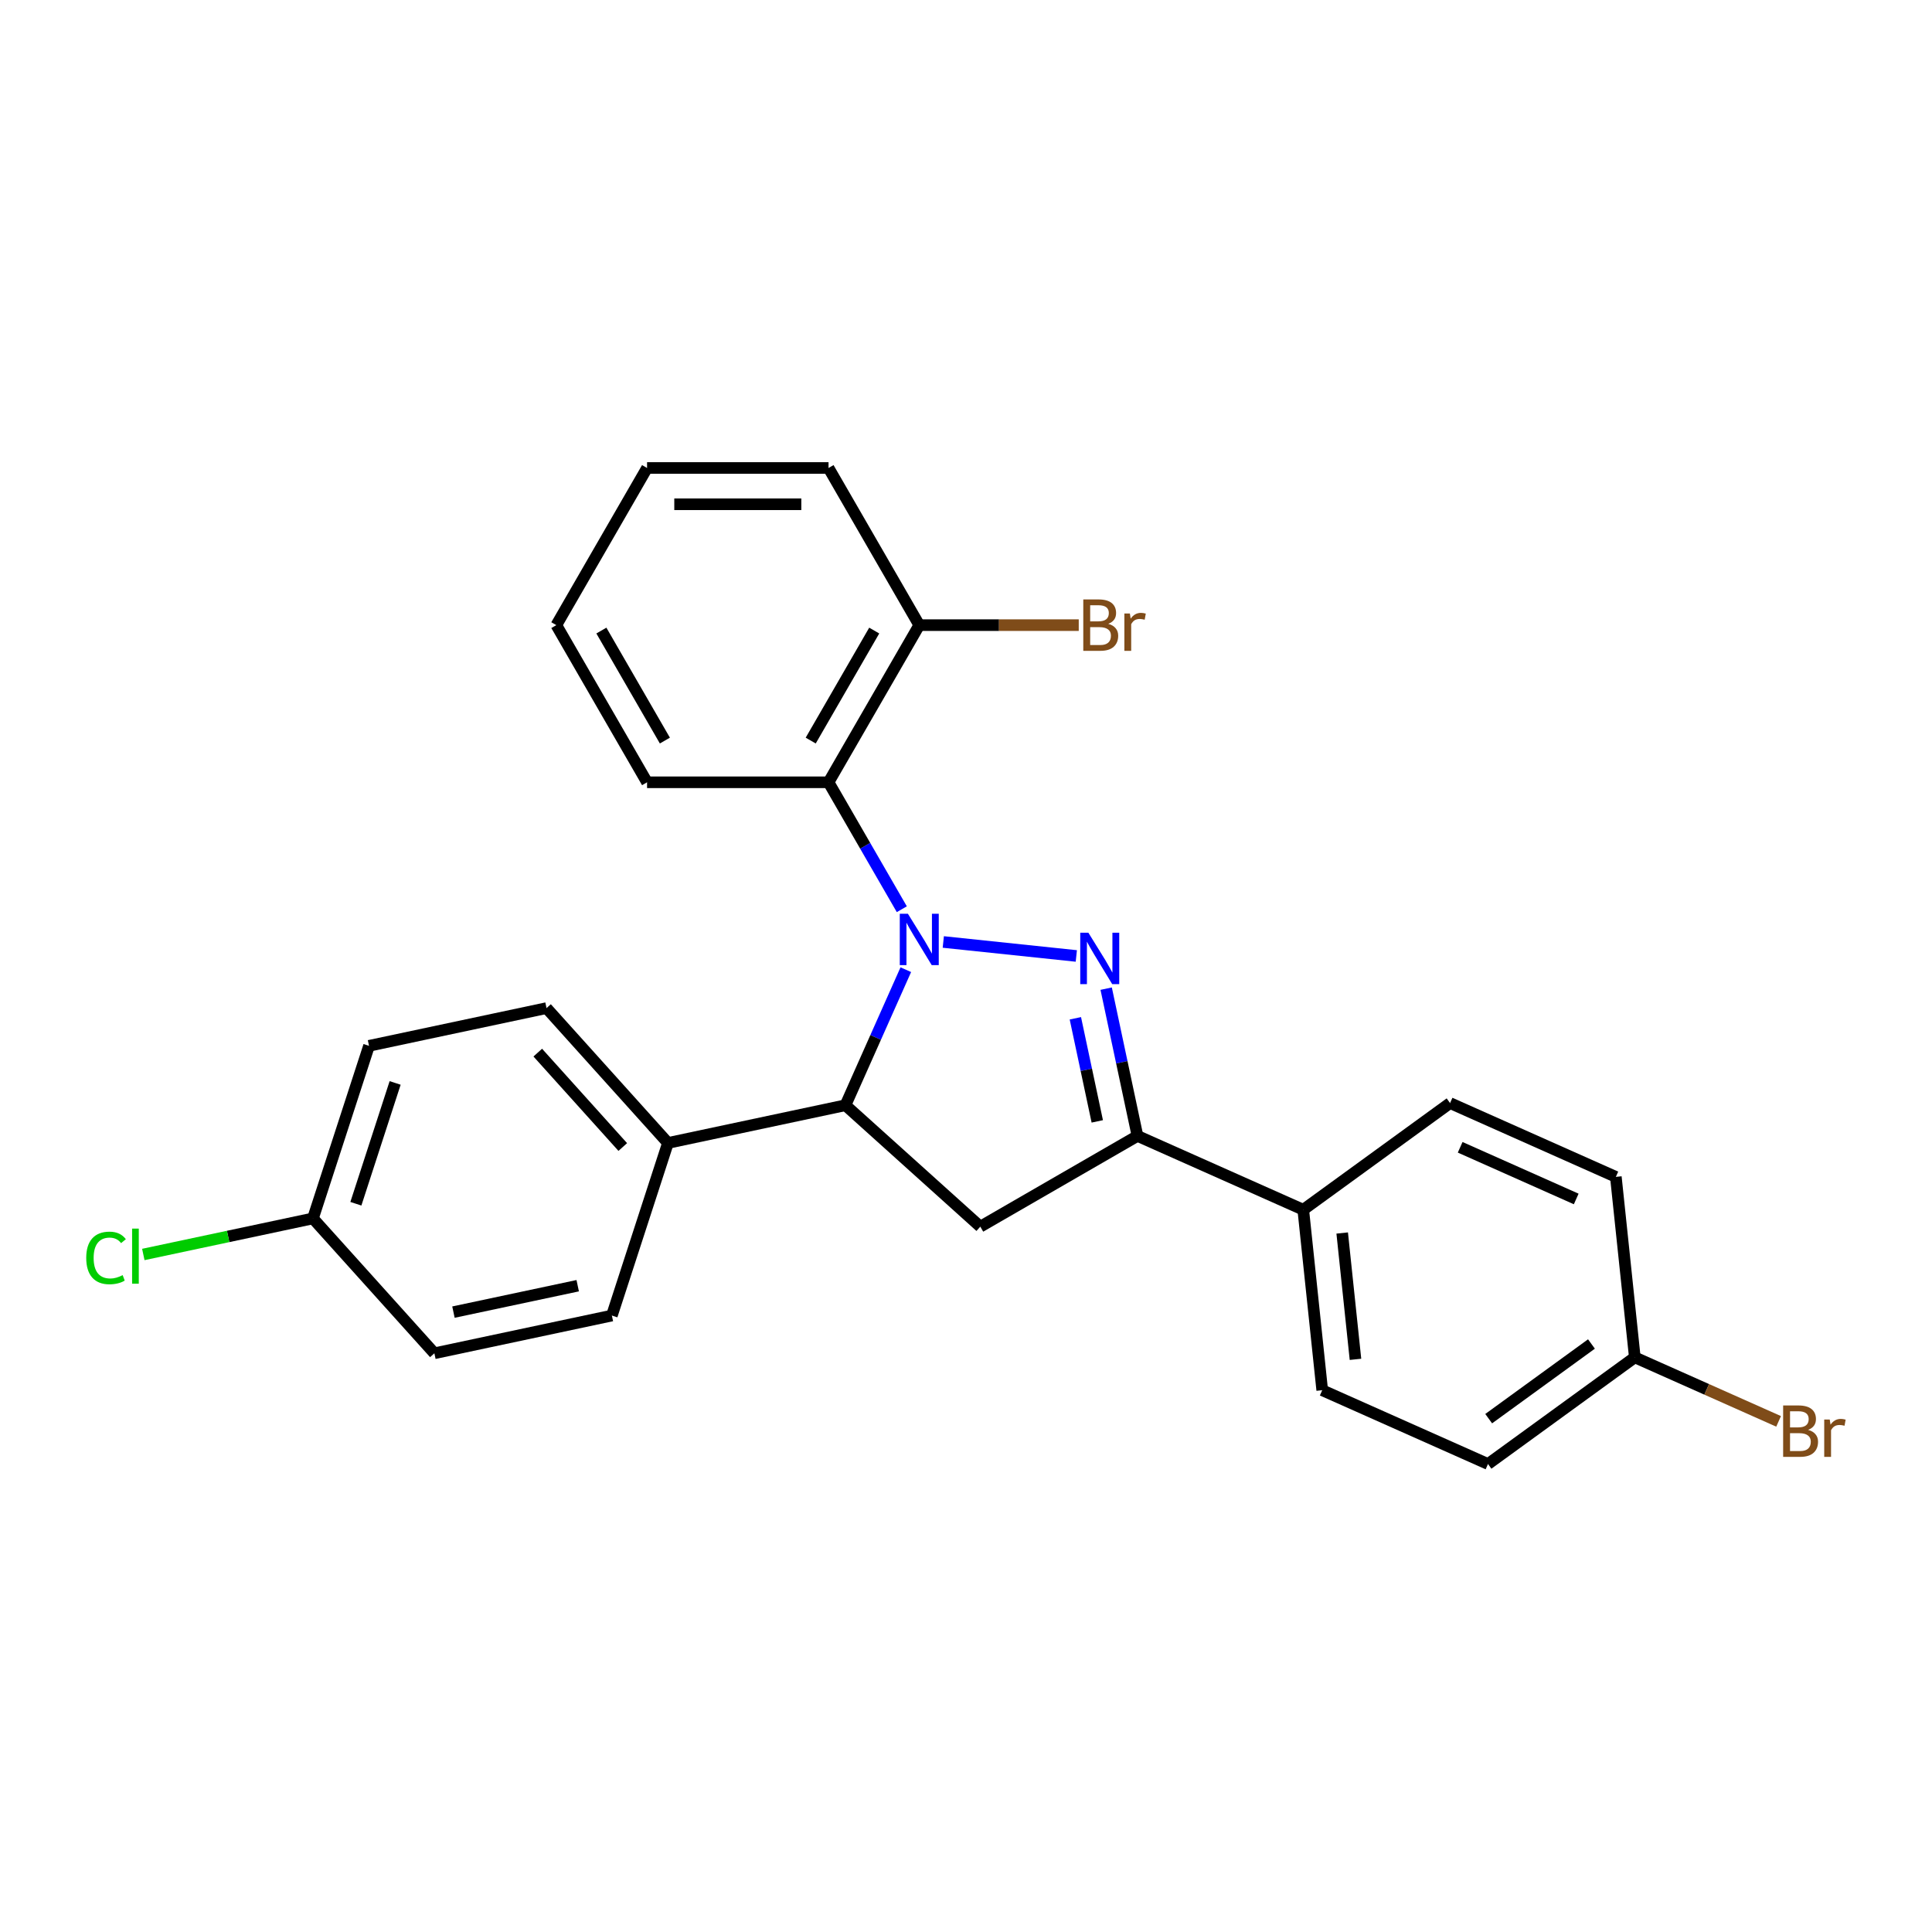 <?xml version='1.0' encoding='iso-8859-1'?>
<svg version='1.1' baseProfile='full'
              xmlns='http://www.w3.org/2000/svg'
                      xmlns:rdkit='http://www.rdkit.org/xml'
                      xmlns:xlink='http://www.w3.org/1999/xlink'
                  xml:space='preserve'
width='1000px' height='1000px' viewBox='0 0 1000 1000'>
<!-- END OF HEADER -->
<rect style='opacity:1.0;fill:#FFFFFF;stroke:none' width='1000' height='1000' x='0' y='0'> </rect>
<path class='bond-0' d='M 488.248,487.566 L 557.102,494.802' style='fill:none;fill-rule:evenodd;stroke:#0000FF;stroke-width:6px;stroke-linecap:butt;stroke-linejoin:miter;stroke-opacity:1' />
<path class='bond-1' d='M 468.845,501.907 L 453.227,536.987' style='fill:none;fill-rule:evenodd;stroke:#0000FF;stroke-width:6px;stroke-linecap:butt;stroke-linejoin:miter;stroke-opacity:1' />
<path class='bond-1' d='M 453.227,536.987 L 437.608,572.066' style='fill:none;fill-rule:evenodd;stroke:#000000;stroke-width:6px;stroke-linecap:butt;stroke-linejoin:miter;stroke-opacity:1' />
<path class='bond-3' d='M 466.777,470.61 L 447.813,437.762' style='fill:none;fill-rule:evenodd;stroke:#0000FF;stroke-width:6px;stroke-linecap:butt;stroke-linejoin:miter;stroke-opacity:1' />
<path class='bond-3' d='M 447.813,437.762 L 428.848,404.914' style='fill:none;fill-rule:evenodd;stroke:#000000;stroke-width:6px;stroke-linecap:butt;stroke-linejoin:miter;stroke-opacity:1' />
<path class='bond-2' d='M 572.552,511.725 L 580.653,549.839' style='fill:none;fill-rule:evenodd;stroke:#0000FF;stroke-width:6px;stroke-linecap:butt;stroke-linejoin:miter;stroke-opacity:1' />
<path class='bond-2' d='M 580.653,549.839 L 588.754,587.952' style='fill:none;fill-rule:evenodd;stroke:#000000;stroke-width:6px;stroke-linecap:butt;stroke-linejoin:miter;stroke-opacity:1' />
<path class='bond-2' d='M 556.607,527.065 L 562.278,553.744' style='fill:none;fill-rule:evenodd;stroke:#0000FF;stroke-width:6px;stroke-linecap:butt;stroke-linejoin:miter;stroke-opacity:1' />
<path class='bond-2' d='M 562.278,553.744 L 567.949,580.424' style='fill:none;fill-rule:evenodd;stroke:#000000;stroke-width:6px;stroke-linecap:butt;stroke-linejoin:miter;stroke-opacity:1' />
<path class='bond-4' d='M 437.608,572.066 L 507.41,634.916' style='fill:none;fill-rule:evenodd;stroke:#000000;stroke-width:6px;stroke-linecap:butt;stroke-linejoin:miter;stroke-opacity:1' />
<path class='bond-5' d='M 437.608,572.066 L 345.733,591.595' style='fill:none;fill-rule:evenodd;stroke:#000000;stroke-width:6px;stroke-linecap:butt;stroke-linejoin:miter;stroke-opacity:1' />
<path class='bond-6' d='M 588.754,587.952 L 674.562,626.156' style='fill:none;fill-rule:evenodd;stroke:#000000;stroke-width:6px;stroke-linecap:butt;stroke-linejoin:miter;stroke-opacity:1' />
<path class='bond-25' d='M 588.754,587.952 L 507.41,634.916' style='fill:none;fill-rule:evenodd;stroke:#000000;stroke-width:6px;stroke-linecap:butt;stroke-linejoin:miter;stroke-opacity:1' />
<path class='bond-7' d='M 428.848,404.914 L 475.812,323.57' style='fill:none;fill-rule:evenodd;stroke:#000000;stroke-width:6px;stroke-linecap:butt;stroke-linejoin:miter;stroke-opacity:1' />
<path class='bond-7' d='M 419.624,383.32 L 452.499,326.379' style='fill:none;fill-rule:evenodd;stroke:#000000;stroke-width:6px;stroke-linecap:butt;stroke-linejoin:miter;stroke-opacity:1' />
<path class='bond-21' d='M 428.848,404.914 L 334.92,404.914' style='fill:none;fill-rule:evenodd;stroke:#000000;stroke-width:6px;stroke-linecap:butt;stroke-linejoin:miter;stroke-opacity:1' />
<path class='bond-8' d='M 345.733,591.595 L 282.882,521.793' style='fill:none;fill-rule:evenodd;stroke:#000000;stroke-width:6px;stroke-linecap:butt;stroke-linejoin:miter;stroke-opacity:1' />
<path class='bond-8' d='M 322.345,593.695 L 278.349,544.833' style='fill:none;fill-rule:evenodd;stroke:#000000;stroke-width:6px;stroke-linecap:butt;stroke-linejoin:miter;stroke-opacity:1' />
<path class='bond-9' d='M 345.733,591.595 L 316.707,680.926' style='fill:none;fill-rule:evenodd;stroke:#000000;stroke-width:6px;stroke-linecap:butt;stroke-linejoin:miter;stroke-opacity:1' />
<path class='bond-10' d='M 674.562,626.156 L 684.38,719.57' style='fill:none;fill-rule:evenodd;stroke:#000000;stroke-width:6px;stroke-linecap:butt;stroke-linejoin:miter;stroke-opacity:1' />
<path class='bond-10' d='M 694.717,638.205 L 701.59,703.594' style='fill:none;fill-rule:evenodd;stroke:#000000;stroke-width:6px;stroke-linecap:butt;stroke-linejoin:miter;stroke-opacity:1' />
<path class='bond-11' d='M 674.562,626.156 L 750.551,570.947' style='fill:none;fill-rule:evenodd;stroke:#000000;stroke-width:6px;stroke-linecap:butt;stroke-linejoin:miter;stroke-opacity:1' />
<path class='bond-14' d='M 475.812,323.57 L 517.084,323.57' style='fill:none;fill-rule:evenodd;stroke:#000000;stroke-width:6px;stroke-linecap:butt;stroke-linejoin:miter;stroke-opacity:1' />
<path class='bond-14' d='M 517.084,323.57 L 558.356,323.57' style='fill:none;fill-rule:evenodd;stroke:#7F4C19;stroke-width:6px;stroke-linecap:butt;stroke-linejoin:miter;stroke-opacity:1' />
<path class='bond-22' d='M 475.812,323.57 L 428.848,242.226' style='fill:none;fill-rule:evenodd;stroke:#000000;stroke-width:6px;stroke-linecap:butt;stroke-linejoin:miter;stroke-opacity:1' />
<path class='bond-16' d='M 282.882,521.793 L 191.007,541.321' style='fill:none;fill-rule:evenodd;stroke:#000000;stroke-width:6px;stroke-linecap:butt;stroke-linejoin:miter;stroke-opacity:1' />
<path class='bond-18' d='M 316.707,680.926 L 224.832,700.455' style='fill:none;fill-rule:evenodd;stroke:#000000;stroke-width:6px;stroke-linecap:butt;stroke-linejoin:miter;stroke-opacity:1' />
<path class='bond-18' d='M 299.02,665.48 L 234.707,679.15' style='fill:none;fill-rule:evenodd;stroke:#000000;stroke-width:6px;stroke-linecap:butt;stroke-linejoin:miter;stroke-opacity:1' />
<path class='bond-15' d='M 684.38,719.57 L 770.188,757.774' style='fill:none;fill-rule:evenodd;stroke:#000000;stroke-width:6px;stroke-linecap:butt;stroke-linejoin:miter;stroke-opacity:1' />
<path class='bond-17' d='M 750.551,570.947 L 836.359,609.151' style='fill:none;fill-rule:evenodd;stroke:#000000;stroke-width:6px;stroke-linecap:butt;stroke-linejoin:miter;stroke-opacity:1' />
<path class='bond-17' d='M 755.782,593.839 L 815.847,620.582' style='fill:none;fill-rule:evenodd;stroke:#000000;stroke-width:6px;stroke-linecap:butt;stroke-linejoin:miter;stroke-opacity:1' />
<path class='bond-12' d='M 161.981,630.652 L 224.832,700.455' style='fill:none;fill-rule:evenodd;stroke:#000000;stroke-width:6px;stroke-linecap:butt;stroke-linejoin:miter;stroke-opacity:1' />
<path class='bond-19' d='M 161.981,630.652 L 118.082,639.984' style='fill:none;fill-rule:evenodd;stroke:#000000;stroke-width:6px;stroke-linecap:butt;stroke-linejoin:miter;stroke-opacity:1' />
<path class='bond-19' d='M 118.082,639.984 L 74.182,649.315' style='fill:none;fill-rule:evenodd;stroke:#00CC00;stroke-width:6px;stroke-linecap:butt;stroke-linejoin:miter;stroke-opacity:1' />
<path class='bond-27' d='M 161.981,630.652 L 191.007,541.321' style='fill:none;fill-rule:evenodd;stroke:#000000;stroke-width:6px;stroke-linecap:butt;stroke-linejoin:miter;stroke-opacity:1' />
<path class='bond-27' d='M 184.201,623.058 L 204.519,560.526' style='fill:none;fill-rule:evenodd;stroke:#000000;stroke-width:6px;stroke-linecap:butt;stroke-linejoin:miter;stroke-opacity:1' />
<path class='bond-13' d='M 846.177,702.564 L 836.359,609.151' style='fill:none;fill-rule:evenodd;stroke:#000000;stroke-width:6px;stroke-linecap:butt;stroke-linejoin:miter;stroke-opacity:1' />
<path class='bond-20' d='M 846.177,702.564 L 883.389,719.132' style='fill:none;fill-rule:evenodd;stroke:#000000;stroke-width:6px;stroke-linecap:butt;stroke-linejoin:miter;stroke-opacity:1' />
<path class='bond-20' d='M 883.389,719.132 L 920.601,735.7' style='fill:none;fill-rule:evenodd;stroke:#7F4C19;stroke-width:6px;stroke-linecap:butt;stroke-linejoin:miter;stroke-opacity:1' />
<path class='bond-28' d='M 846.177,702.564 L 770.188,757.774' style='fill:none;fill-rule:evenodd;stroke:#000000;stroke-width:6px;stroke-linecap:butt;stroke-linejoin:miter;stroke-opacity:1' />
<path class='bond-28' d='M 823.737,695.648 L 770.544,734.295' style='fill:none;fill-rule:evenodd;stroke:#000000;stroke-width:6px;stroke-linecap:butt;stroke-linejoin:miter;stroke-opacity:1' />
<path class='bond-23' d='M 334.92,404.914 L 287.956,323.57' style='fill:none;fill-rule:evenodd;stroke:#000000;stroke-width:6px;stroke-linecap:butt;stroke-linejoin:miter;stroke-opacity:1' />
<path class='bond-23' d='M 344.144,383.32 L 311.269,326.379' style='fill:none;fill-rule:evenodd;stroke:#000000;stroke-width:6px;stroke-linecap:butt;stroke-linejoin:miter;stroke-opacity:1' />
<path class='bond-26' d='M 428.848,242.226 L 334.92,242.226' style='fill:none;fill-rule:evenodd;stroke:#000000;stroke-width:6px;stroke-linecap:butt;stroke-linejoin:miter;stroke-opacity:1' />
<path class='bond-26' d='M 414.759,261.012 L 349.009,261.012' style='fill:none;fill-rule:evenodd;stroke:#000000;stroke-width:6px;stroke-linecap:butt;stroke-linejoin:miter;stroke-opacity:1' />
<path class='bond-24' d='M 287.956,323.57 L 334.92,242.226' style='fill:none;fill-rule:evenodd;stroke:#000000;stroke-width:6px;stroke-linecap:butt;stroke-linejoin:miter;stroke-opacity:1' />
<path  class='atom-0' d='M 469.932 472.958
L 478.649 487.048
Q 479.513 488.438, 480.903 490.955
Q 482.293 493.472, 482.368 493.623
L 482.368 472.958
L 485.9 472.958
L 485.9 499.559
L 482.256 499.559
L 472.9 484.155
Q 471.811 482.351, 470.646 480.285
Q 469.519 478.218, 469.181 477.58
L 469.181 499.559
L 465.724 499.559
L 465.724 472.958
L 469.932 472.958
' fill='#0000FF'/>
<path  class='atom-1' d='M 563.346 482.776
L 572.062 496.866
Q 572.926 498.256, 574.317 500.773
Q 575.707 503.29, 575.782 503.441
L 575.782 482.776
L 579.314 482.776
L 579.314 509.377
L 575.669 509.377
L 566.314 493.973
Q 565.224 492.169, 564.06 490.103
Q 562.932 488.036, 562.594 487.398
L 562.594 509.377
L 559.138 509.377
L 559.138 482.776
L 563.346 482.776
' fill='#0000FF'/>
<path  class='atom-15' d='M 573.629 322.894
Q 576.184 323.608, 577.461 325.186
Q 578.776 326.726, 578.776 329.018
Q 578.776 332.7, 576.409 334.804
Q 574.08 336.87, 569.646 336.87
L 560.704 336.87
L 560.704 310.27
L 568.557 310.27
Q 573.103 310.27, 575.395 312.111
Q 577.687 313.952, 577.687 317.333
Q 577.687 321.354, 573.629 322.894
M 564.274 313.276
L 564.274 321.617
L 568.557 321.617
Q 571.187 321.617, 572.539 320.565
Q 573.929 319.475, 573.929 317.333
Q 573.929 313.276, 568.557 313.276
L 564.274 313.276
M 569.646 333.865
Q 572.239 333.865, 573.629 332.625
Q 575.019 331.385, 575.019 329.018
Q 575.019 326.839, 573.479 325.749
Q 571.976 324.622, 569.083 324.622
L 564.274 324.622
L 564.274 333.865
L 569.646 333.865
' fill='#7F4C19'/>
<path  class='atom-15' d='M 584.825 317.559
L 585.238 320.226
Q 587.267 317.221, 590.573 317.221
Q 591.625 317.221, 593.053 317.596
L 592.49 320.752
Q 590.874 320.377, 589.972 320.377
Q 588.394 320.377, 587.342 321.015
Q 586.328 321.617, 585.501 323.082
L 585.501 336.87
L 581.97 336.87
L 581.97 317.559
L 584.825 317.559
' fill='#7F4C19'/>
<path  class='atom-20' d='M 44.633 651.102
Q 44.633 644.489, 47.713 641.033
Q 50.832 637.538, 56.73 637.538
Q 62.216 637.538, 65.146 641.408
L 62.667 643.437
Q 60.525 640.619, 56.73 640.619
Q 52.71 640.619, 50.569 643.324
Q 48.465 645.992, 48.465 651.102
Q 48.465 656.362, 50.644 659.067
Q 52.861 661.772, 57.144 661.772
Q 60.074 661.772, 63.493 660.006
L 64.545 662.824
Q 63.155 663.726, 61.051 664.252
Q 58.947 664.778, 56.618 664.778
Q 50.832 664.778, 47.713 661.246
Q 44.633 657.714, 44.633 651.102
' fill='#00CC00'/>
<path  class='atom-20' d='M 68.377 635.923
L 71.834 635.923
L 71.834 664.439
L 68.377 664.439
L 68.377 635.923
' fill='#00CC00'/>
<path  class='atom-21' d='M 935.873 740.092
Q 938.428 740.806, 939.706 742.384
Q 941.021 743.924, 941.021 746.216
Q 941.021 749.898, 938.654 752.002
Q 936.324 754.069, 931.891 754.069
L 922.949 754.069
L 922.949 727.468
L 930.801 727.468
Q 935.347 727.468, 937.639 729.309
Q 939.931 731.15, 939.931 734.531
Q 939.931 738.552, 935.873 740.092
M 926.518 730.474
L 926.518 738.815
L 930.801 738.815
Q 933.431 738.815, 934.784 737.763
Q 936.174 736.673, 936.174 734.531
Q 936.174 730.474, 930.801 730.474
L 926.518 730.474
M 931.891 751.063
Q 934.483 751.063, 935.873 749.823
Q 937.264 748.583, 937.264 746.216
Q 937.264 744.037, 935.723 742.947
Q 934.22 741.82, 931.327 741.82
L 926.518 741.82
L 926.518 751.063
L 931.891 751.063
' fill='#7F4C19'/>
<path  class='atom-21' d='M 947.07 734.757
L 947.483 737.424
Q 949.512 734.419, 952.818 734.419
Q 953.87 734.419, 955.298 734.794
L 954.734 737.95
Q 953.119 737.575, 952.217 737.575
Q 950.639 737.575, 949.587 738.213
Q 948.573 738.815, 947.746 740.28
L 947.746 754.069
L 944.214 754.069
L 944.214 734.757
L 947.07 734.757
' fill='#7F4C19'/>
</svg>
